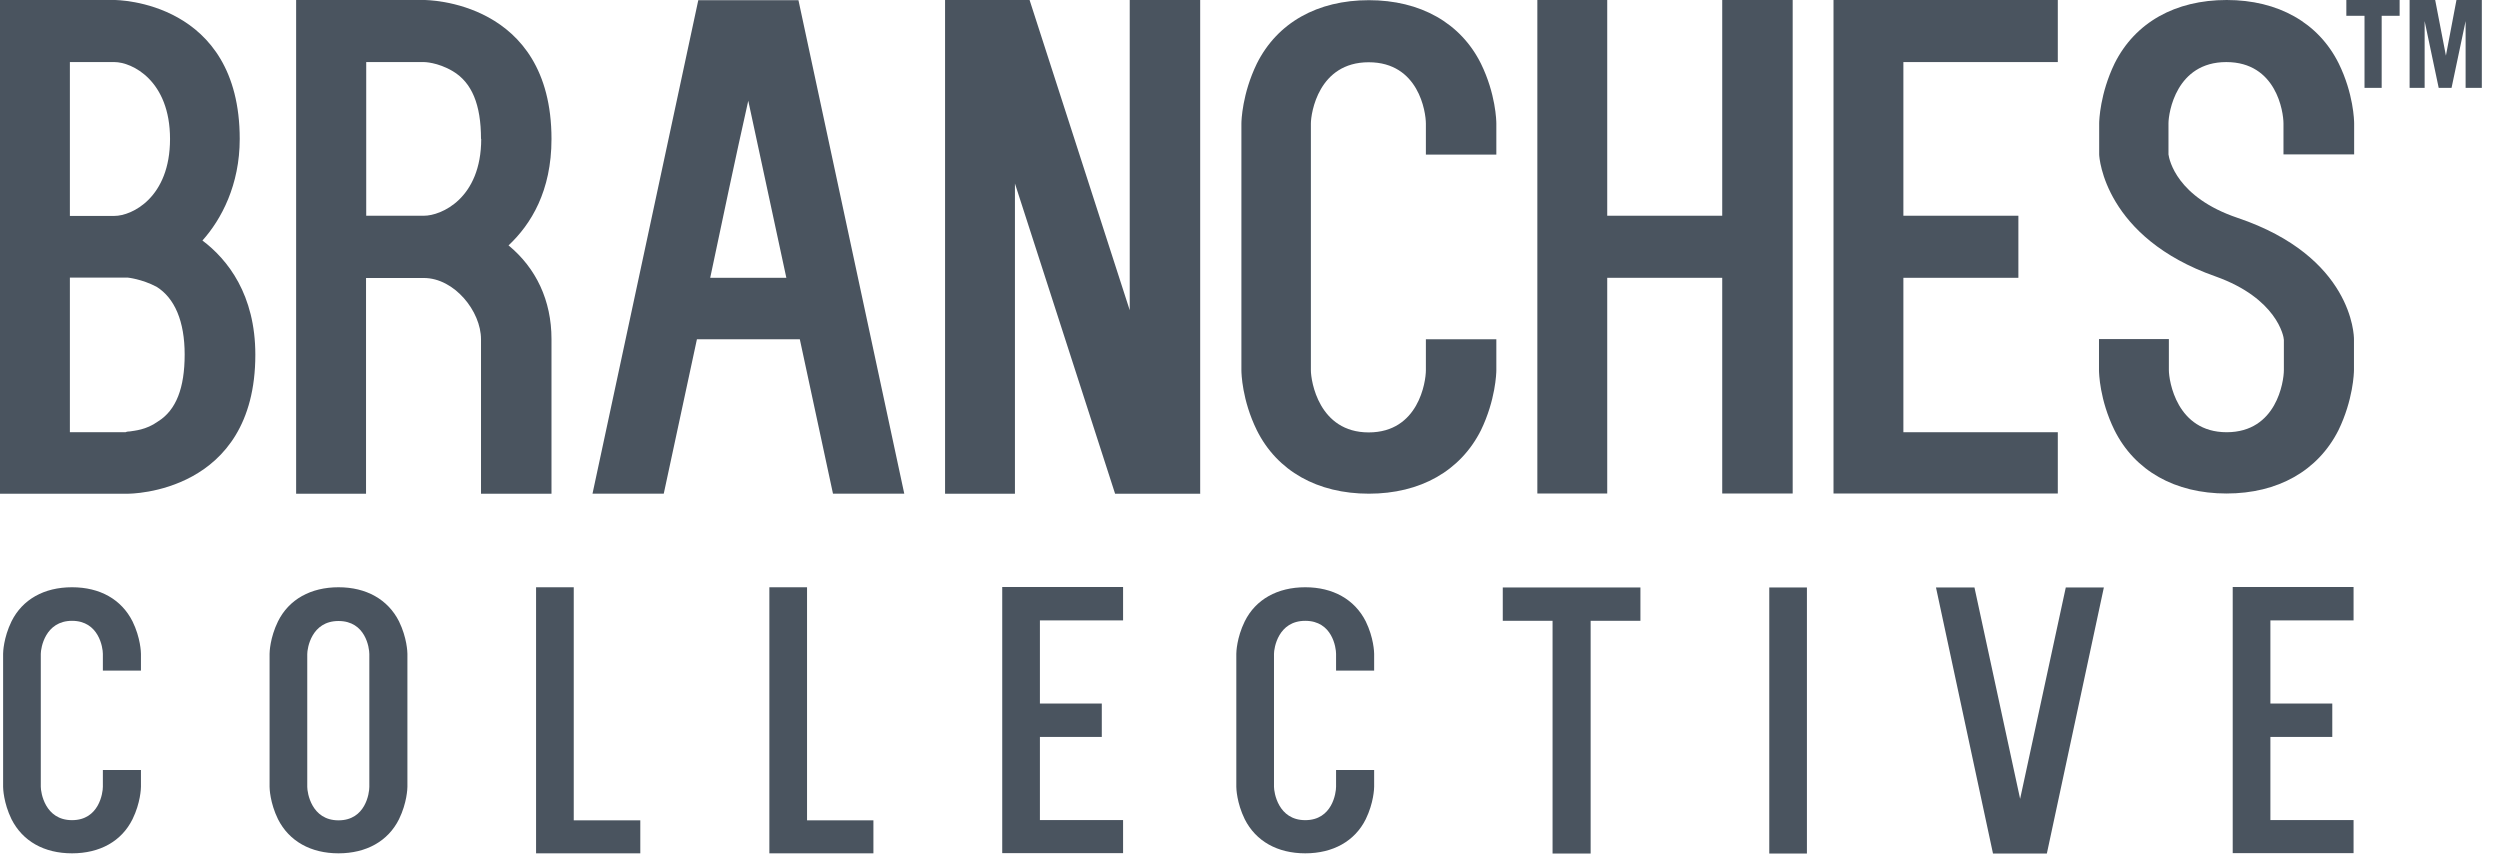 <svg width="82" height="28" viewBox="0 0 82 28" fill="none" xmlns="http://www.w3.org/2000/svg">
<path d="M77.549 0.519H76.96V0H78.708V0.519H78.119V2.881H77.556V0.519H77.549ZM79.041 0H79.874L80.226 1.825L80.572 0H81.404V2.881H80.872V0.692L80.411 2.881H79.989L79.528 0.692V2.881H79.035V0H79.041Z" fill="#4A545F"/>
<path d="M0 16.194V0H3.746C3.836 0 7.863 0.026 7.863 4.559C7.863 6.064 7.261 7.197 6.64 7.889C7.473 8.516 8.375 9.669 8.375 11.635C8.375 16.194 4.258 16.194 4.188 16.194H0ZM2.292 7.082H3.752C4.329 7.082 5.577 6.48 5.577 4.559C5.577 2.638 4.329 2.036 3.752 2.036H2.292V7.076V7.082ZM2.292 14.177H4.117C4.117 14.177 4.162 14.151 4.258 14.151C4.399 14.126 4.79 14.106 5.18 13.825C5.782 13.453 6.057 12.717 6.057 11.628C6.057 10.54 5.731 9.778 5.135 9.406C4.649 9.15 4.188 9.105 4.188 9.105H2.292V14.17V14.177Z" fill="#4A545F"/>
<path d="M18.089 11.129V16.194H15.777V11.129C15.777 10.207 14.9 9.118 13.901 9.118H12.006V16.194H9.713V0H13.901C13.972 0 18.089 -6.10658e-07 18.089 4.559C18.089 6.269 17.417 7.357 16.68 8.049C17.583 8.792 18.089 9.855 18.089 11.122V11.129ZM15.777 4.559C15.777 3.426 15.476 2.709 14.855 2.337C14.349 2.036 13.908 2.036 13.908 2.036H12.012V7.076H13.908C14.465 7.076 15.784 6.518 15.784 4.553L15.777 4.559Z" fill="#4A545F"/>
<path d="M26.234 11.128H22.859L21.771 16.193H19.434L22.904 0.006H26.189L29.66 16.193H27.322L26.234 11.128ZM25.792 9.111L24.543 3.304C24.102 5.269 23.711 7.145 23.295 9.111H25.792Z" fill="#4A545F"/>
<path d="M39.373 16.194H36.575L33.29 6.019V16.194H30.998V0H33.77L37.055 10.175V0H39.366V16.187L39.373 16.194Z" fill="#4A545F"/>
<path d="M41.224 14.112C40.737 13.12 40.718 12.236 40.718 12.146V4.053C40.718 3.963 40.743 3.079 41.224 2.087C41.896 0.742 43.215 0.006 44.899 0.006C46.583 0.006 47.909 0.749 48.575 2.087C49.061 3.079 49.08 3.963 49.08 4.053V5.071H46.769V4.053C46.769 3.681 46.538 2.042 44.893 2.042C43.247 2.042 42.997 3.707 42.997 4.053V12.146C42.997 12.492 43.254 14.183 44.893 14.183C46.532 14.183 46.769 12.518 46.769 12.146V11.128H49.08V12.146C49.08 12.236 49.055 13.12 48.575 14.112C47.902 15.45 46.583 16.193 44.899 16.193C43.215 16.193 41.89 15.45 41.224 14.112Z" fill="#4A545F"/>
<path d="M58.8 0V16.187H56.489V9.112H52.717V16.187H50.425V0H52.717V7.076H56.489V0H58.8Z" fill="#4A545F"/>
<path d="M62.431 2.036V7.076H66.203V9.112H62.431V14.177H67.496V16.187H60.139V0H67.496V2.036H62.431Z" fill="#4A545F"/>
<path d="M74.898 5.065V4.047C74.898 3.675 74.668 2.036 73.022 2.036C71.376 2.036 71.126 3.701 71.126 4.047V5.065C71.152 5.251 71.402 6.474 73.393 7.146C77.165 8.42 77.21 11.007 77.21 11.122V12.14C77.21 12.23 77.184 13.114 76.704 14.106C76.031 15.444 74.712 16.187 73.028 16.187C71.344 16.187 70.019 15.444 69.353 14.106C68.866 13.114 68.847 12.23 68.847 12.14V11.122H71.139V12.14C71.139 12.486 71.395 14.177 73.035 14.177C74.674 14.177 74.911 12.512 74.911 12.14V11.148C74.911 11.033 74.68 9.784 72.67 9.067C69.039 7.793 68.853 5.18 68.853 5.065V4.047C68.853 3.957 68.879 3.074 69.359 2.081C70.031 0.736 71.351 0 73.035 0C74.719 0 76.044 0.743 76.71 2.081C77.197 3.074 77.216 3.957 77.216 4.047V5.065H74.904H74.898Z" fill="#4A545F"/>
<path d="M0.377 26.869C0.115 26.331 0.102 25.857 0.102 25.806V21.445C0.102 21.394 0.115 20.92 0.377 20.382C0.736 19.659 1.447 19.262 2.362 19.262C3.278 19.262 3.982 19.659 4.347 20.382C4.61 20.92 4.623 21.394 4.623 21.445V21.996H3.374V21.445C3.374 21.247 3.246 20.363 2.362 20.363C1.479 20.363 1.338 21.259 1.338 21.445V25.806C1.338 25.991 1.472 26.901 2.362 26.901C3.252 26.901 3.374 26.004 3.374 25.806V25.255H4.623V25.806C4.623 25.857 4.61 26.331 4.347 26.869C3.989 27.592 3.278 27.989 2.362 27.989C1.447 27.989 0.742 27.592 0.377 26.869Z" fill="#4A545F"/>
<path d="M9.118 26.869C8.855 26.331 8.842 25.857 8.842 25.806V21.445C8.842 21.394 8.855 20.92 9.118 20.382C9.476 19.659 10.194 19.262 11.103 19.262C12.012 19.262 12.723 19.659 13.088 20.382C13.35 20.92 13.363 21.394 13.363 21.445V25.806C13.363 25.857 13.35 26.331 13.088 26.869C12.729 27.592 12.012 27.989 11.103 27.989C10.194 27.989 9.483 27.592 9.118 26.869ZM10.078 25.812C10.078 25.998 10.213 26.907 11.103 26.907C11.993 26.907 12.114 26.011 12.114 25.812V21.452C12.114 21.253 11.993 20.369 11.103 20.369C10.213 20.369 10.078 21.266 10.078 21.452V25.812Z" fill="#4A545F"/>
<path d="M21.002 26.907V27.989H17.583V19.262H18.819V26.907H21.002Z" fill="#4A545F"/>
<path d="M28.648 26.907V27.989H25.235V19.262H26.471V26.907H28.654H28.648Z" fill="#4A545F"/>
<path d="M34.109 20.362V23.077H36.139V24.172H34.109V26.899H36.837V27.982H32.873V19.254H36.837V20.349H34.109V20.362Z" fill="#4A545F"/>
<path d="M40.827 26.869C40.564 26.331 40.551 25.857 40.551 25.806V21.445C40.551 21.394 40.564 20.92 40.827 20.382C41.185 19.659 41.902 19.262 42.812 19.262C43.721 19.262 44.431 19.659 44.797 20.382C45.059 20.92 45.072 21.394 45.072 21.445V21.996H43.823V21.445C43.823 21.247 43.702 20.363 42.812 20.363C41.922 20.363 41.787 21.259 41.787 21.445V25.806C41.787 25.991 41.922 26.901 42.812 26.901C43.702 26.901 43.823 26.004 43.823 25.806V25.255H45.072V25.806C45.072 25.857 45.059 26.331 44.797 26.869C44.438 27.592 43.721 27.989 42.812 27.989C41.902 27.989 41.191 27.592 40.827 26.869Z" fill="#4A545F"/>
<path d="M53.806 20.363H52.173V27.995H50.924V20.363H49.291V19.268H53.806V20.363Z" fill="#4A545F"/>
<path d="M59.267 19.268V27.995H58.032V19.268H59.267Z" fill="#4A545F"/>
<path d="M69.007 19.268L67.137 27.995H65.37L63.5 19.268H64.762L66.26 26.202L67.758 19.268H69.02H69.007Z" fill="#4A545F"/>
<path d="M74.469 20.362V23.077H76.499V24.172H74.469V26.899H77.197V27.982H73.233V19.254H77.197V20.349H74.469V20.362Z" fill="#4A545F"/>
</svg>
